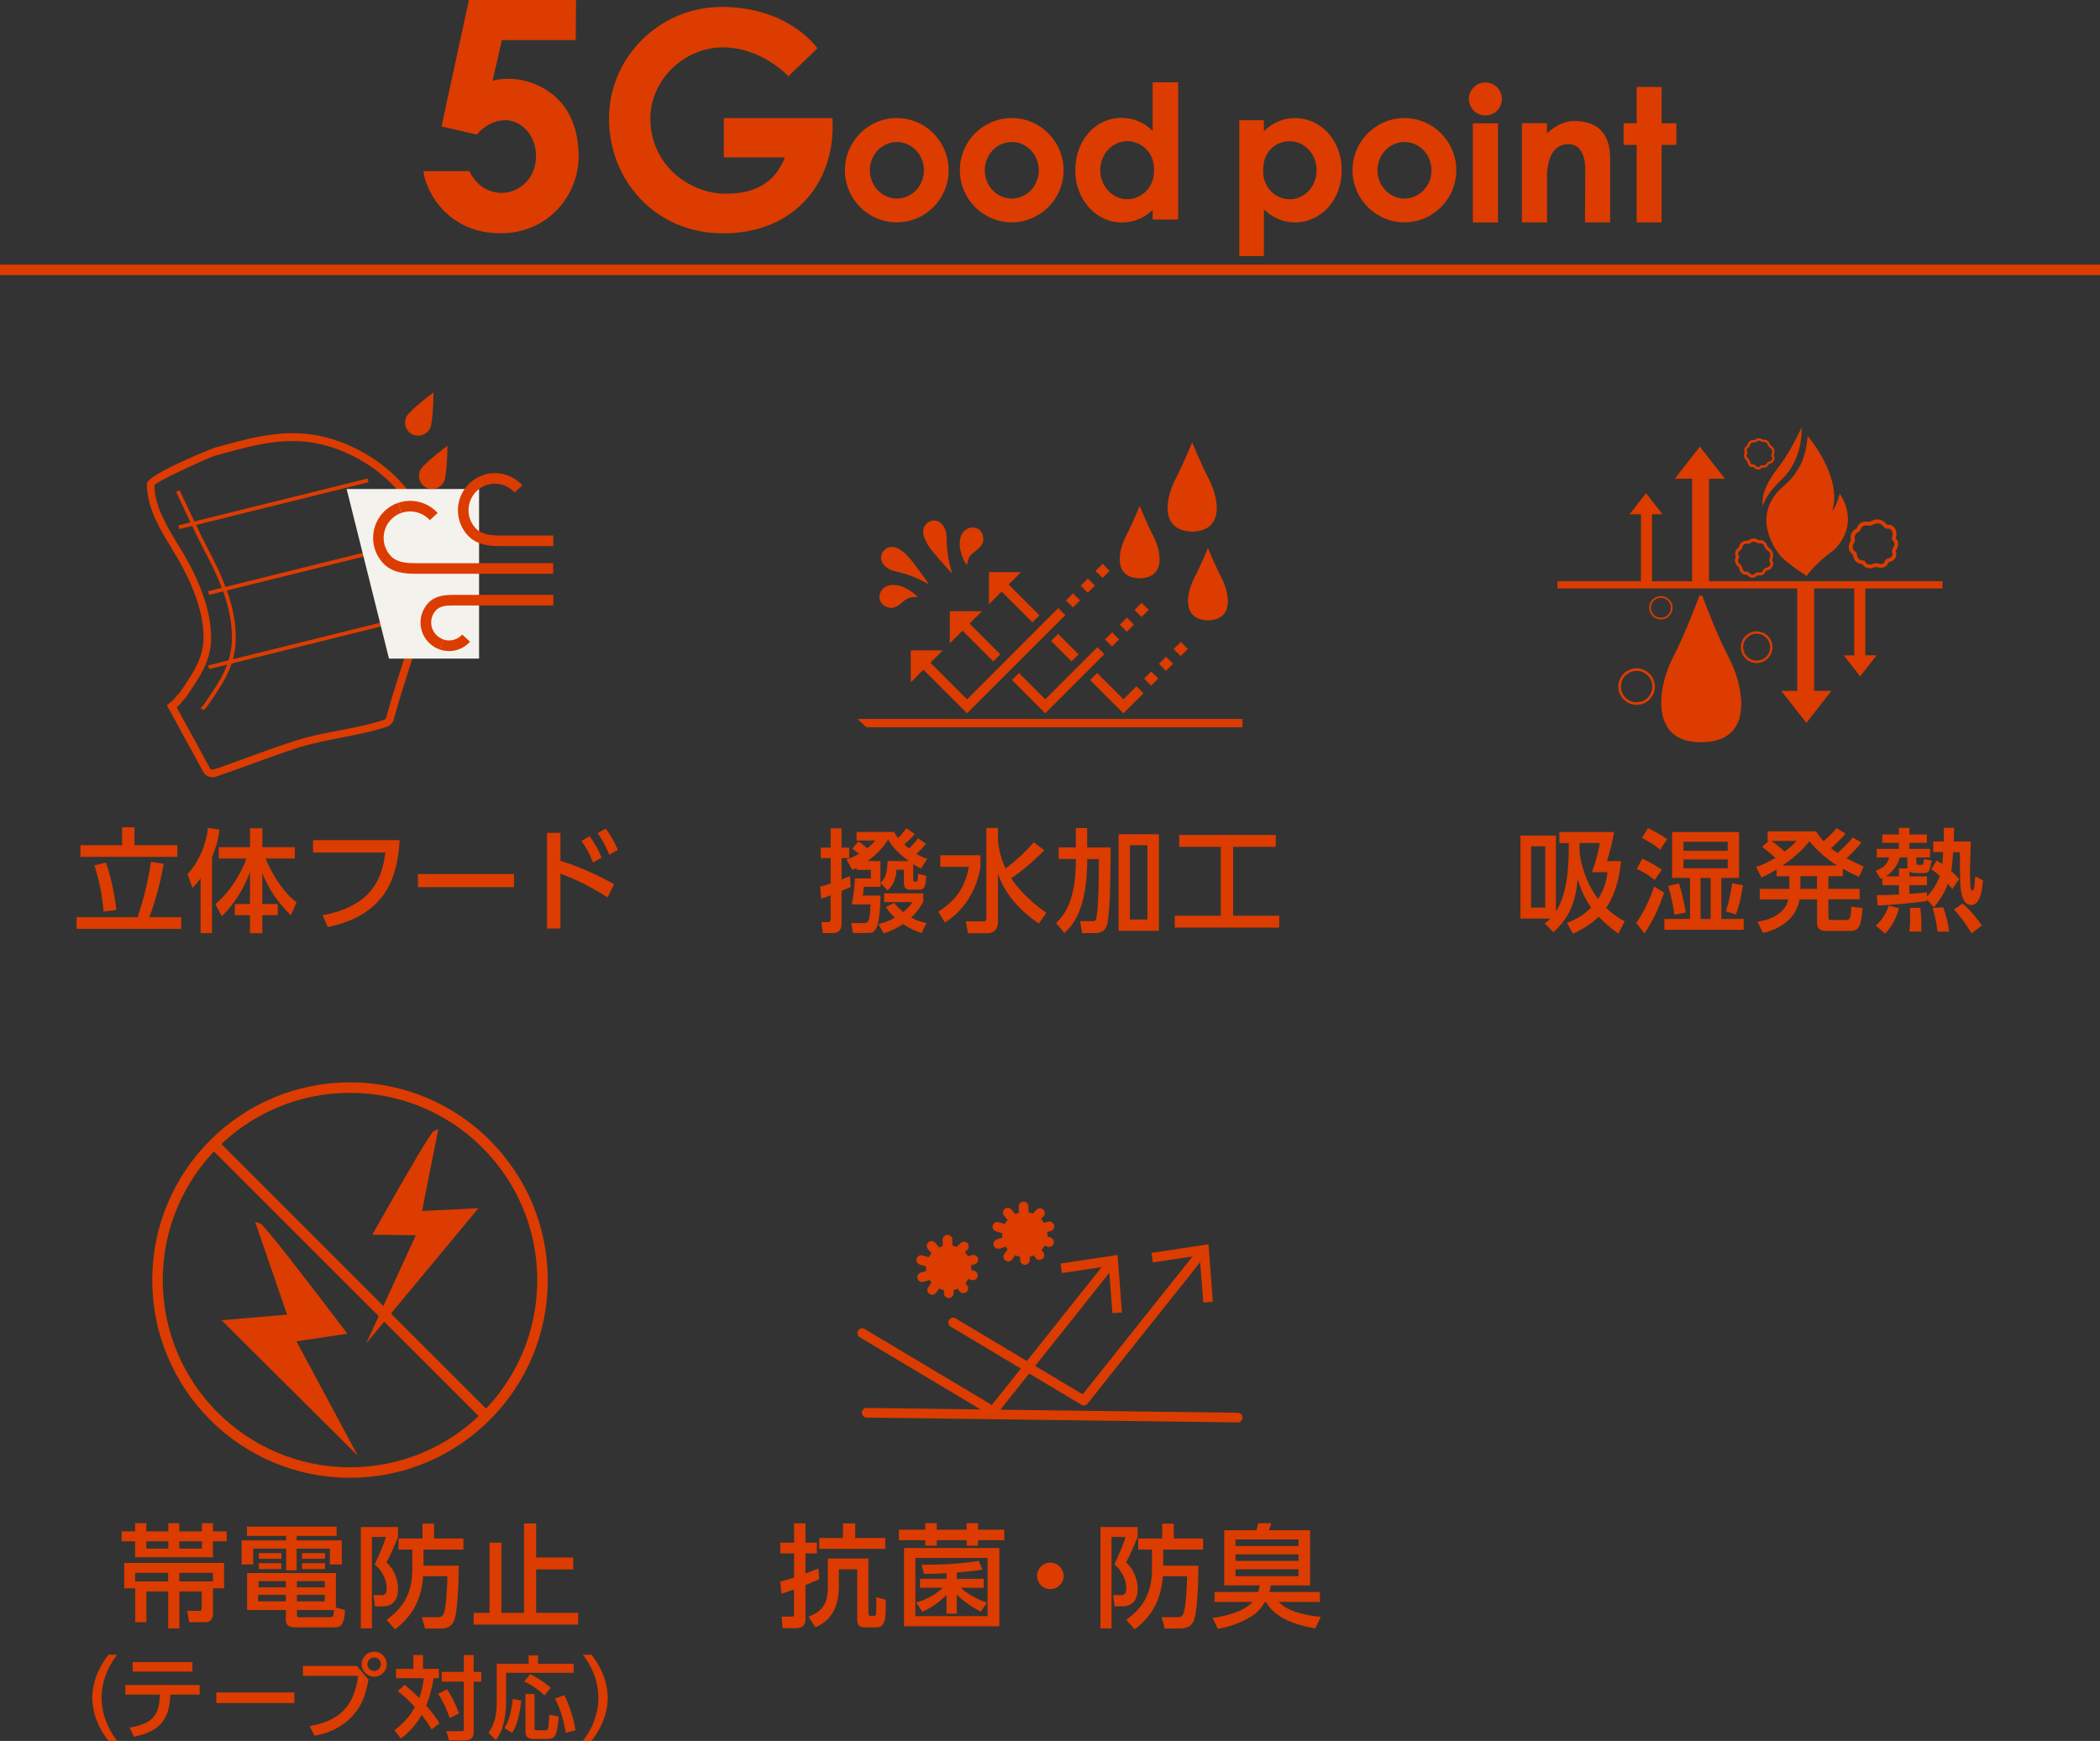 <?xml version="1.0" encoding="UTF-8"?><svg id="_レイヤー_2" xmlns="http://www.w3.org/2000/svg" viewBox="0 0 300 248.75"><rect x="0" y="0" width="300" height="248.75" fill="#333333" stroke="none"/><defs><style>.cls-1{fill:#dc3c00;}.cls-2,.cls-3{fill:none;}.cls-4{fill:#f3f2ec;}.cls-3{stroke:#dc3c00;stroke-miterlimit:10;stroke-width:1.5px;}</style></defs><g id="_デザイン"><rect class="cls-1" x="222.5" y="83.05" width="55" height="1.03"/><path class="cls-1" d="M254.4,69.8c-4.28,4.18-.66,8.87-.09,9.58.6.74,2.49,2.09,3.78,2.92,0,0,1.14-1.72,3.81-3.65,0,0,4-3.23.93-8.12,0,0-.57,2.06-1.07,2.44,1.47-4.87-3.51-10.65-3.51-10.65-.33,3.13-1.01,4.24-2.02,5.65-.55.77-1.82,1.83-1.82,1.83Z"/><path class="cls-1" d="M254.01,66.83c-2.3,2.92-2.31,4.75-2.19,5.47.43-1.72,2.73-3.8,2.83-3.9,2.66-2.67,2.76-6.23,2.72-7.33-1.73,3.78-3.32,5.7-3.37,5.76Z"/><path class="cls-1" d="M267.13,81.2c-.1,0-.19,0-.28-.03-.36-.07-.66-.28-.83-.57-.21-.03-.43-.08-.63-.18-.47-.23-.57-.66-.66-1.03l-.04-.16s-.06-.05-.06-.05c-.3-.2-.5-.57-.52-.97-.01-.33.09-.67.3-.99-.16-.68.13-1.36.69-1.65.06-.03.1-.05.11-.06l.08-.15c.16-.29.35-.65.81-.77.26-.1.48-.07.67-.05.12.01.22.02.34,0,.05-.01.25-.09.42-.17.56-.27,1.22-.17,1.69.24.06.05.11.11.17.17.07.08.13.14.21.2.02,0,.11.01.16.01.14,0,.34,0,.53.11.56.32.74,1.06.58,1.58-.03.1-.05.15-.05.18,0,.04.05.1.1.17.05.07.1.14.14.21.12.23.14.52.07.81-.04.16-.12.29-.19.42-.06.11-.12.22-.13.3,0,.01.02.06.03.09.01.04.03.08.04.12.08.29,0,.62-.21.88-.13.16-.35.3-.63.4-.09.03-.17.06-.24.08-.08.17-.21.38-.28.45-.46.46-1.05.35-1.51.21h-.09c-.28.13-.55.2-.81.2ZM266.54,75.08c-.08,0-.16.01-.25.05-.25.06-.34.23-.49.51l-.05.1c-.03.05-.07.12-.13.18-.07.07-.15.11-.22.14-.35.18-.53.6-.43.97.02.07.04.14.03.23-.01.12-.07.21-.11.27-.11.16-.23.4-.22.67,0,.22.11.42.27.53.08.05.15.1.21.18.05.07.06.14.08.19l.04.18c.08.35.14.55.36.66.18.09.4.12.61.15.1.01.18.08.22.18.07.19.26.33.49.38.28.05.55-.03.74-.12.07-.03.14-.06.22-.07.1-.01.2.01.26.03.5.15.77.13.97-.07.03-.03.16-.25.21-.39.03-.08.1-.15.19-.17.08-.02.2-.05.32-.1.24-.09.35-.18.4-.24.1-.12.14-.27.11-.38l-.03-.07c-.03-.09-.08-.21-.06-.35.02-.2.12-.37.2-.52.06-.1.11-.19.13-.28.04-.16.03-.31-.03-.43-.02-.04-.05-.08-.09-.12-.09-.11-.2-.27-.21-.48,0-.12.03-.22.06-.3.11-.36,0-.82-.31-1-.06-.04-.16-.04-.26-.04-.15,0-.32,0-.47-.11-.13-.09-.22-.19-.3-.27-.04-.04-.08-.09-.13-.13-.3-.27-.72-.33-1.09-.16-.12.06-.42.2-.57.22h0c-.19.03-.35.01-.49,0-.07,0-.13-.01-.2-.01Z"/><path class="cls-1" d="M251.16,67.09s-.09,0-.14-.01c-.13-.03-.27-.11-.41-.23-.04-.04-.08-.08-.11-.11-.12,0-.27,0-.33-.02-.38-.12-.5-.47-.55-.77l-.03-.05c-.21-.16-.35-.35-.41-.55-.06-.22-.04-.45.07-.62-.04-.13-.08-.26-.08-.4,0-.33.2-.5.38-.66l.08-.07s0-.04.01-.04c.02-.23.17-.44.38-.57.18-.1.39-.14.63-.12.33-.29.79-.32,1.11-.09.04.03.05.04.06.04h.11c.21,0,.46,0,.66.23.13.11.18.24.22.35.03.07.05.13.09.19.02.03.12.11.22.18.31.23.45.62.35,1-.01.05-.03.09-.04.14-.02.06-.04.11-.05.17,0,.02.02.06.04.09.04.08.1.19.09.32-.01.4-.37.71-.7.78-.07.01-.1.02-.11.02-.02.01-.04.06-.06.1-.02.05-.04.09-.07.14-.1.13-.24.23-.42.27-.1.02-.19.02-.28.02-.08,0-.16,0-.2.01,0,0-.03.03-.04.04-.02.02-.03.04-.05.06-.1.1-.25.15-.4.15ZM250.57,66.38s.09.02.13.06c.04.04.09.09.15.15.12.11.2.14.25.15.09.02.19,0,.24-.05.01-.01.02-.02.03-.04.04-.04.09-.1.17-.13.11-.05.24-.04.34-.04.07,0,.14,0,.19,0,.1-.03.18-.08.23-.14.02-.02.03-.05.04-.08.04-.08.09-.19.21-.26.07-.04.13-.05.18-.06.23-.05.45-.24.46-.46,0-.04-.03-.1-.05-.16-.04-.08-.09-.18-.07-.29.01-.09.04-.17.06-.24.01-.04.02-.07.03-.11.06-.25-.03-.49-.23-.64-.05-.04-.23-.17-.28-.25t0,0c-.07-.1-.11-.19-.14-.27-.04-.1-.06-.16-.15-.24-.11-.12-.22-.12-.42-.13h-.07s-.08,0-.14-.02c-.06-.02-.1-.05-.13-.07-.2-.15-.49-.12-.66.04-.03.02-.06.06-.11.08-.07.03-.14.02-.18.02-.12-.01-.29,0-.43.07-.12.07-.2.18-.21.3,0,.05,0,.11-.04.17-.02.04-.06.07-.08.09l-.09.08c-.17.15-.26.24-.26.39,0,.12.05.25.09.38.02.06,0,.13-.03.17-.08.09-.11.24-.07.38.05.17.18.29.28.37.03.03.07.05.1.1.04.06.05.12.06.16.06.31.15.45.32.5.03,0,.19.01.28,0,0,0,.01,0,.02,0Z"/><path class="cls-1" d="M250.37,82.56c-.06,0-.12,0-.18-.02-.16-.03-.33-.13-.51-.29-.05-.05-.1-.1-.14-.14-.15,0-.34,0-.41-.03-.54-.17-.65-.73-.69-.97l-.04-.06c-.26-.2-.43-.43-.51-.69-.08-.27-.05-.56.09-.78-.05-.15-.1-.32-.1-.5-.01-.41.26-.64.47-.83l.1-.08s.01-.06.01-.06c.03-.28.21-.56.48-.71.22-.13.5-.18.79-.15.4-.35,1-.4,1.39-.12.05.03.07.05.08.05h.13c.26,0,.58,0,.83.29.16.14.22.3.28.44.03.09.06.16.12.24.03.03.16.14.27.23.38.29.56.78.44,1.25-.01.06-.03.12-.05.18-.03.08-.05.14-.06.22,0,.02.03.08.05.12.05.1.12.24.11.4-.02.51-.46.89-.88.98-.09.02-.12.02-.14.03-.03.01-.05.07-.08.13-.03.06-.06.12-.09.17-.12.17-.31.29-.53.34-.12.03-.25.03-.36.02-.1,0-.2,0-.25.02-.01,0-.04.04-.05.05-.02.02-.04.05-.07.07-.13.12-.31.19-.5.19ZM249.63,81.67c.06,0,.12.02.16.07.05.05.11.12.18.19.15.13.25.18.31.19.12.03.24,0,.3-.06l.04-.04c.05-.05.11-.13.22-.17.14-.06.29-.05.43-.05.09,0,.17,0,.24,0,.13-.03.23-.09.29-.18.02-.03.04-.07.05-.1.05-.1.11-.24.26-.32.08-.04.16-.06.23-.07.29-.06.57-.3.58-.58,0-.06-.03-.12-.07-.2-.05-.1-.11-.22-.09-.37.02-.12.05-.22.08-.3.01-.04.03-.09.04-.14.08-.31-.03-.62-.28-.81-.07-.05-.29-.22-.36-.31h0c-.09-.12-.14-.24-.18-.34-.05-.12-.08-.21-.18-.29-.13-.15-.28-.16-.53-.16h-.09s-.11,0-.17-.02c-.07-.02-.13-.06-.17-.09-.26-.18-.62-.15-.83.05-.04.04-.08.08-.14.1-.09.04-.17.03-.23.02-.15-.02-.36-.01-.55.09-.15.08-.25.23-.27.38,0,.07-.01.14-.05.21-.03.06-.07.1-.11.13l-.1.09c-.21.18-.33.29-.33.49,0,.16.06.32.12.48.03.07,0,.16-.04.21-.1.12-.14.3-.08.48.06.21.23.37.35.46.04.03.09.07.13.12.05.08.07.15.08.21.07.39.19.57.4.64.03,0,.23.02.35,0,0,0,.02,0,.02,0Z"/><path class="cls-1" d="M242.97,85.1c-.22,0-.24.14-.25.16-.03.08-1.98,5.34-3.68,8.58-1.55,2.96-2.49,7.34-.9,9.96.9,1.49,2.52,2.25,4.81,2.25h.05c2.4,0,4.08-.76,4.98-2.25,1.54-2.54.57-6.84-1.07-9.97-1.7-3.24-3.65-8.5-3.67-8.55,0-.05-.05-.19-.27-.19Z"/><path class="cls-1" d="M238.49,101.93s-.09,2.66,2.43,3.08c-1.02-.43-1.88-1.32-2.43-3.08Z"/><polygon class="cls-1" points="243.66 68.4 246.42 68.4 242.84 63.82 239.26 68.4 242.09 68.4 243.66 68.4"/><rect class="cls-1" x="241.73" y="68.22" width="2.41" height="15.18"/><polygon class="cls-1" points="235.69 73.48 237.5 73.48 235.15 70.47 232.8 73.48 234.66 73.48 235.69 73.48"/><rect class="cls-1" x="234.42" y="73.36" width="1.58" height="9.97"/><polygon class="cls-1" points="257.24 98.71 254.47 98.72 258.06 103.29 261.63 98.71 258.8 98.71 257.24 98.71"/><rect class="cls-1" x="256.75" y="83.71" width="2.41" height="15.18"/><polygon class="cls-1" points="265.21 93.64 263.39 93.64 265.74 96.64 268.09 93.63 266.24 93.63 265.21 93.64"/><rect class="cls-1" x="264.89" y="83.78" width="1.58" height="9.97"/><path class="cls-1" d="M250.95,94.73c-1.24,0-2.26-1.01-2.26-2.26s1.01-2.26,2.26-2.26,2.26,1.01,2.26,2.26-1.01,2.26-2.26,2.26ZM250.95,90.54c-1.06,0-1.93.87-1.93,1.93s.87,1.93,1.93,1.93,1.93-.87,1.93-1.93-.87-1.93-1.93-1.93Z"/><path class="cls-1" d="M233.8,100.71c-1.44,0-2.61-1.17-2.61-2.61s1.17-2.61,2.61-2.61,2.61,1.17,2.61,2.61-1.17,2.61-2.61,2.61ZM233.8,95.86c-1.23,0-2.24,1-2.24,2.24s1,2.24,2.24,2.24,2.24-1,2.24-2.24-1-2.24-2.24-2.24Z"/><path class="cls-1" d="M237.27,88.51c-.92,0-1.67-.75-1.67-1.67s.75-1.67,1.67-1.67,1.67.75,1.67,1.67-.75,1.67-1.67,1.67ZM237.27,85.41c-.79,0-1.43.64-1.43,1.43s.64,1.43,1.43,1.43,1.43-.64,1.43-1.43-.64-1.43-1.43-1.43Z"/><rect class="cls-2" x="20" y="53.56" width="60" height="60"/><rect class="cls-2" x="120" y="53.56" width="60" height="60"/><rect class="cls-2" x="220" y="53.56" width="60" height="60"/><path class="cls-1" d="M120.22,127.32v4.67c0,.64-.22,1.33-1.22,1.33h-1.44l-.22-1.57h.88c.14,0,.45,0,.45-.45v-3.38c-.22.1-.5.21-1.34.48l-.18-1.7c.56-.16,1.01-.29,1.52-.46v-3.63h-1.42v-1.5h1.42v-2.75h1.55v2.75h1.09v1.5h-1.09v3.07c.3-.13.53-.21,1.2-.5l.11,1.54c-.32.14-.56.27-1.31.59ZM131.55,124.12c-.3-.18-.58-.3-1.09-.64v2.18c0,.18.06.32.21.32.29,0,.4,0,.43-.34.02-.22.05-.58.06-.79l1.17.29c-.1,1.2-.14,1.98-.96,1.98h-1.44c-.4,0-.8-.24-.8-.93v-1.92h-1.07c-.02.91-.32,2.13-1.25,2.96l-1.02-1.06v.54h-2.4c-.02.45-.05.74-.13,1.25h2.53c-.11,5.17-.85,5.35-1.87,5.35h-2.06l-.26-1.42h1.81c.4,0,.56-.1.72-.54.1-.3.21-1.02.22-2.13h-2.67c.26-1.23.38-2.27.46-3.71h2.27v-1.22h-2.05v-.26c-.22.11-.3.14-.59.27l-.85-1.49c.45-.16.94-.34,1.78-.8-.58-.48-.59-.5-.94-.75l.88-1.04c.34.24.75.53,1.26.98.66-.54.85-.77,1.14-1.1h-2.67v-1.23h5.38c.11.24.21.43.56.88.5-.53.82-.93,1.15-1.42l1.22.83c-.48.58-.83.91-1.49,1.5.32.3.48.43.66.58.54-.53.86-.88,1.3-1.47l1.14.8c-.56.64-.85.94-1.38,1.44.62.37.99.51,1.55.72l-.9,1.39ZM126.81,123.03h3.01c-1.34-1.01-2.34-1.97-2.95-3.09-.67,1.17-1.66,2.14-2.91,3.09h1.82v3.14c.86-.91.94-1.57,1.02-3.14ZM131.66,133.32c-.69-.24-1.67-.62-2.66-1.28-1.04.7-1.94,1.06-2.77,1.33l-.75-1.34c.59-.14,1.28-.32,2.37-.91-.66-.61-.99-1.07-1.3-1.52l1.17-.59c.3.35.67.78,1.31,1.31.74-.59,1.07-1.07,1.33-1.42h-4.05v-1.25h5.59v1.22c-.32.54-.78,1.34-1.73,2.22.88.51,1.66.69,2.18.8l-.69,1.44Z"/><path class="cls-1" d="M134.32,122.2h5.75v1.65c-.54,3.41-2.43,6.35-5.09,7.96l-.94-1.55c1.68-1.1,3.68-2.61,4.37-6.4h-4.08v-1.65ZM142.57,120.13c.1.75.26,2.29,1.09,3.97,1.84-1.42,2.9-2.48,4.03-3.75l1.5,1.15c-.82.82-2.56,2.51-4.74,4,.67,1.01,2.11,2.88,5.03,4.93l-1.07,1.54c-1.34-.93-4.55-3.28-5.84-7.12v6.63c0,.61,0,1.87-1.65,1.87h-2.62l-.35-1.7h2.5c.24,0,.46-.06.46-.45v-12.9h1.66v1.82Z"/><path class="cls-1" d="M153.68,118.32h1.63v2.77h3.35c0,2.27-.03,8.79-.45,10.82-.26,1.26-1.09,1.41-1.95,1.41h-1.68l-.27-1.7h1.74c.45,0,.54-.1.67-1.07.21-1.65.26-4.85.26-7.8h-1.66c0,7.01-1.97,9.38-3.25,10.56l-1.2-1.41c.99-1.02,2.82-2.88,2.82-8.9v-.26h-2.46v-1.66h2.46v-2.77ZM165.56,119.2v13.8h-5.76v-13.8h5.76ZM163.92,120.77h-2.51v10.61h2.51v-10.61Z"/><path class="cls-1" d="M168.46,119.3h13.8v1.7h-6.1v9.84h6.59v1.7h-14.93v-1.7h6.58v-9.84h-5.94v-1.7Z"/><path class="cls-1" d="M231.2,133.4c-1.23-.9-1.86-1.42-2.82-2.42-1.38,1.41-3.14,2.18-3.68,2.42l-.85-1.54c1.34-.5,2.34-1.06,3.46-2.19-.69-.96-1.34-2.18-1.92-4.02-.29,2.3-.62,4.99-3.47,7.55l-1.25-1.26c.29-.22.5-.37.8-.69h-4.26v-11.86h5.06v10.85c1.25-1.94,1.84-4.95,1.84-8.95v-.83h-1.34v-1.58h7.81c-.19,1.33-.56,2.67-1.02,4.16h2.02c-.32,3.19-1.14,5.23-2.13,6.69.72.67,1.44,1.25,2.64,1.9l-.88,1.76ZM220.75,120.92h-2.02v8.76h2.02v-8.76ZM225.66,121.12c0,.38,0,.8.06,1.18.38,2.21,1.22,4.34,2.56,6.15,1.12-1.7,1.28-3.18,1.36-3.83h-2.21c.5-1.36.86-2.71,1.12-4.16h-2.9v.66Z"/><path class="cls-1" d="M237.74,127.57c-.88,2.42-1.49,3.83-2.82,5.79l-1.18-1.5c1.38-1.87,2.29-4.37,2.58-5.19l1.42.9ZM234.59,122.69c.91.38,1.54.74,2.82,1.57l-1.02,1.47c-.38-.3-1.3-1.01-2.56-1.58l.77-1.46ZM235.44,118.32c.62.32,1.82.94,2.72,1.58l-.99,1.5c-.72-.58-1.76-1.26-2.61-1.67l.88-1.42ZM237.76,131.3h3.67v-5.86h-2.56v-6.55h9.57v6.55h-2.53v5.86h3.19v1.54h-11.33v-1.54ZM239.85,126.21c.46,1.5.67,2.4.98,4.18l-1.63.3c-.16-1.22-.48-2.79-.88-4.1l1.54-.38ZM240.5,120.28v1.28h6.32v-1.28h-6.32ZM240.5,122.8v1.26h6.32v-1.26h-6.32ZM242.94,125.45v5.86h1.44v-5.86h-1.44ZM248.98,126.5c-.05.43-.29,2.26-.99,4.16l-1.44-.45c.43-1.28.7-2.53.9-4.02l1.54.3Z"/><path class="cls-1" d="M265.93,120.37c-.32.4-.91,1.14-2.14,2.26.64.34,1.25.67,2.45,1.17l-.66,1.5c-.85-.4-1.36-.64-2.32-1.17v1.06h-2.06v1.81h4.47v1.5h-4.47v2.58c0,.34.14.38.43.38h2.06c.67,0,.7-.4.78-1.92l1.62.21c-.24,2.26-.34,3.27-1.74,3.27h-3.35c-.72,0-1.42-.14-1.42-1.09v-3.42h-2.5c-.54,2.96-2.96,4.26-5.22,4.8l-.8-1.62c2.48-.29,4.16-1.66,4.4-3.18h-4.07v-1.5h4.23v-1.81h-1.82v-.96c-.8.48-1.3.74-2.15,1.14l-.78-1.5c.88-.3,1.54-.59,2.77-1.3-.27-.26-1.06-.94-1.89-1.58l.91-.83h-.14v-1.38h6.93c.4.64.64.94,1.06,1.41.78-.7,1.38-1.28,1.86-1.86l1.28.77c-.62.74-1.34,1.42-2.06,2.1.32.26.5.38.93.67.88-.8,1.57-1.49,2.16-2.22l1.26.74ZM253.06,120.15c.86.59,1.79,1.42,1.9,1.52.77-.58,1.14-.93,1.71-1.52h-3.62ZM262.44,123.67c-1.9-1.15-3.35-2.75-3.95-3.46-.56.69-1.54,1.89-3.84,3.46h7.79ZM259.57,125.19h-2.37v1.81h2.37v-1.81Z"/><path class="cls-1" d="M275.28,128.55v.19c-1.5.22-4.93.58-7.04.64l-.13-1.47c.75,0,2.35-.06,3.17-.1v-1.33h-2.37v-1.02c-.06.03-.18.08-.26.11l-.69-1.14c1.31-.53,1.71-1.1,1.92-1.92h-1.78v-1.22h3.17v-.86h-2.37v-1.2h2.37v-.94h1.5v.94h2.5v1.2h-2.5v.86h2.95v1.22h-1.95v.71c0,.22.05.34.27.34h.5c.19,0,.21-.08.35-.82l1.07.22c-.32,1.58-.43,1.78-1.07,1.78h-1.39c-.35,0-.62-.14-.72-.22v.7h2.5v1.26h-2.5v1.23c1.12-.06,1.87-.14,2.5-.21v.59c.19-.19,1.28-1.31,1.84-2.95-.5-.43-.83-.66-1.22-.93l.77-1.25c.37.22.56.34.8.5.03-.35.1-.86.13-1.71h-1.42v-1.52h1.49c0-.69.02-1.23.02-1.95h1.47c-.02.46-.05,1.57-.06,1.95h2.45c-.02.62-.13,3.71-.13,4.42s.03,2.1.14,2.37c.03.08.1.21.21.21.18,0,.22-.29.26-.48.03-.16.13-1.3.14-1.54l1.12.58c-.18,1.97-.56,3.52-1.71,3.52-1.36,0-1.49-2.26-1.54-3.12-.05-.62-.05-3.73-.06-4.43h-.96c-.05.58-.13,1.83-.27,2.71.62.53.86.83,1.12,1.14l-.96,1.42c-.26-.32-.42-.51-.64-.75-.62,1.65-1.38,2.58-2,3.36l-.98-1.09ZM271.28,129.78c-.3,1.15-.9,2.48-1.97,3.62l-1.33-1.14c.88-.86,1.41-1.62,1.86-2.87l1.44.38ZM271.28,125.22v-1.14h1.23c-.03-.08-.03-.16-.03-.26v-1.31h-1.07c-.32,1.12-1.02,2.1-2.02,2.71h1.89ZM272.78,133.11c.11-1.39.11-1.5.08-3.39h1.47c.11.83.19,2.07.14,3.39h-1.7ZM276.8,133.11c-.14-1.15-.37-2.19-.7-3.39l1.5-.08c.34.9.7,2.29.86,3.47h-1.67ZM281.65,133.34c-.96-1.57-1.62-2.42-2.51-3.39l1.22-.86c1.14.96,2.03,2.11,2.77,3.14l-1.47,1.12Z"/><path class="cls-1" d="M19.66,131.05c1.1-3.27,1.62-6.03,1.92-7.91l1.82.29c-.32,1.63-.86,4.39-2.06,7.62h4.55v1.67h-14.95v-1.67h8.72ZM19.21,118.21v2.56h6.13v1.66h-13.85v-1.66h5.95v-2.56h1.76ZM14.8,130.28c-.19-2.53-.7-4.74-1.31-6.63l1.65-.4c.99,2.87,1.33,5.57,1.49,6.75l-1.82.27Z"/><path class="cls-1" d="M28.66,125.49c-.51.72-.85,1.06-1.17,1.38l-.7-1.97c1.66-1.78,2.71-4.38,2.91-6.61l1.65.24c-.06.66-.22,1.91-1.06,3.95v10.85h-1.63v-7.84ZM30.77,129.17c2.03-1.63,3.62-4.3,4.45-6.5h-3.97v-1.62h4.47v-2.71h1.76v2.71h4.64v1.62h-4.18c.91,2.22,2.5,4.82,4.43,6.26l-.83,1.86c-1.92-1.95-3.11-3.67-4.07-6.02v4.4h2.21v1.59h-2.21v2.58h-1.76v-2.58h-2.16v-1.59h2.16v-4.56c-.9,2.37-2.21,4.56-4.03,6.31l-.91-1.75Z"/><path class="cls-1" d="M57.09,120.04c-.3,4.88-1.62,10.63-10.26,12.42l-.75-1.68c7.19-1.36,8.52-5.38,8.96-8.96h-10.32v-1.78h12.37Z"/><path class="cls-1" d="M73.43,124.89v1.87h-13.73v-1.87h13.73Z"/><path class="cls-1" d="M86.8,128.22c-2.59-1.62-4.23-2.45-6.74-3.38v7.83h-1.92v-13.67h1.92v3.99c3.75,1.18,6.63,2.77,7.68,3.36l-.94,1.87ZM84.22,119.49c.74.95,1.22,1.89,1.73,3.04l-1.23.71c-.48-1.25-.9-2-1.65-3.09l1.15-.66ZM86.53,118.4c.67.85,1.12,1.68,1.74,3.03l-1.23.7c-.56-1.34-.86-1.92-1.66-3.09l1.15-.64Z"/><path class="cls-1" d="M30.37,111.06c-.59,0-1.15-.34-1.41-.91l-5.12-9.38.35-.29c.36-.31.58-.48.7-.59.1-.22.36-.47.78-.9l.47-.71c1.47-2.18,2.87-4.23,2.93-6.95.07-3.27-1.14-7.09-3.58-11.35-.33-.57-.67-1.14-1.02-1.72-1.72-2.83-3.49-5.75-3.49-9.16,0-1.28,9.39-5.04,9.49-5.07l.9-.25c5.03-1.38,9.78-2.68,15.23-1.28,8.27,2.14,16.41,9.76,15.2,19.66-.58,4.75-2.05,9.35-3.48,13.79-.71,2.23-1.45,4.54-2.06,6.83-.13.5-.51.9-1,1.06h0c-2.13.71-4.36,1.14-6.52,1.56-1.95.38-3.97.77-5.9,1.36-2.27.71-4.58,1.55-6.81,2.37-1.73.63-3.45,1.26-5.15,1.83-.16.05-.33.08-.49.08ZM25.23,101.04l4.71,8.63c.11.25.35.35.57.28,1.69-.56,3.4-1.19,5.12-1.82,2.24-.82,4.56-1.67,6.86-2.38,1.98-.62,4.03-1.01,6.01-1.39,2.12-.41,4.31-.83,6.38-1.52.14-.05.25-.16.29-.31.62-2.31,1.36-4.63,2.08-6.88,1.41-4.4,2.86-8.95,3.43-13.59,1.14-9.28-6.57-16.44-14.39-18.47-5.16-1.34-9.78-.07-14.66,1.28l-.9.25c-.86.23-7.74,3.36-8.68,4.18.06,3.04,1.72,5.78,3.33,8.43.35.58.71,1.16,1.04,1.74,2.55,4.44,3.8,8.45,3.73,11.92-.07,3.04-1.55,5.22-3.12,7.54l-.53.79c-.26.27-.42.44-.52.54-.02.16-.21.34-.76.8Z"/><path class="cls-1" d="M29.1,101.47l-.29-.19-.14-.14.42-.43.67-.98c1.62-2.38,3.29-4.85,3.37-8.31.11-4.78-2.06-9.26-4.29-13.44-.27-.5-3.44-7.11-3.68-7.71l.51-.21c.2.49,3.31,7,3.66,7.65,2.26,4.25,4.46,8.8,4.35,13.71-.08,3.63-1.8,6.16-3.46,8.61l-.7,1.02-.41.42Z"/><polygon class="cls-1" points="25.63 75.6 25.5 75.07 52.51 68.37 52.64 68.9 25.63 75.6"/><polygon class="cls-1" points="29.87 85 29.74 84.47 56.75 77.77 56.89 78.3 29.87 85"/><polygon class="cls-1" points="29.87 95.6 29.74 95.07 56.75 88.37 56.89 88.9 29.87 95.6"/><polygon class="cls-4" points="49.52 69.87 68.44 69.87 68.44 94.1 55.57 94.1 49.52 69.87"/><path class="cls-1" d="M79.04,78.03h-7.57c-1.69,0-3.43-.19-4.68-1.57-1.96-2.16-1.8-5.52.37-7.48.54-.49,1.16-.86,1.84-1.09l.49,1.43c-.49.17-.93.43-1.32.78-1.54,1.4-1.66,3.8-.26,5.34.81.89,2.01,1.07,3.56,1.07h7.57v1.51Z"/><path class="cls-1" d="M73.51,70.36c-1.02-1.12-2.6-1.53-4.03-1.04l-.49-1.43c2-.69,4.22-.11,5.64,1.46l-1.12,1.02Z"/><path class="cls-1" d="M79.04,81.98h-19.68c-1.69,0-3.43-.19-4.68-1.56-.95-1.05-1.44-2.4-1.37-3.82.07-1.41.68-2.72,1.73-3.67.54-.49,1.16-.86,1.84-1.09l.49,1.43c-.49.17-.93.43-1.32.78-.75.68-1.19,1.61-1.24,2.62-.05,1.01.3,1.98.98,2.73.8.89,2.01,1.07,3.56,1.07h19.68v1.51Z"/><path class="cls-1" d="M61.4,74.32c-1.02-1.12-2.6-1.53-4.03-1.04l-.49-1.43c2-.69,4.22-.11,5.64,1.45l-1.12,1.02Z"/><path class="cls-1" d="M62.82,92.8c-.52-.18-1-.46-1.41-.84-1.66-1.5-1.79-4.08-.28-5.75.96-1.06,2.28-1.21,3.57-1.21h14.35v1.51h-14.35c-1.11,0-1.91.12-2.44.71-.95,1.04-.87,2.66.18,3.61.26.24.56.41.89.53l-.5,1.43Z"/><path class="cls-1" d="M64.14,93.02c-.44,0-.88-.07-1.32-.22l.49-1.43c.97.33,2.03.06,2.72-.7l1.12,1.02c-.79.87-1.89,1.34-3.02,1.34Z"/><path class="cls-1" d="M61.43,61.22c.47-.93.5-5.15.5-5.15,0,0-3.39,2.52-3.86,3.45s-.1,2.06.82,2.53,2.06.1,2.53-.83Z"/><path class="cls-1" d="M63.42,68.84c.47-.93.5-5.15.5-5.15,0,0-3.39,2.52-3.86,3.45s-.1,2.06.82,2.53c.93.47,2.06.1,2.53-.83Z"/><path class="cls-1" d="M131,85.31c.37,0-1.47-1.42-2.56-1.63-1.19-.23-1.95-.09-2.52.71-.51.72-.42,2.11,1.09,2.43,0,0,.56.25,1.46-.41.9-.66,1-1.13,2.53-1.1Z"/><path class="cls-1" d="M126.17,85.24s-.17-.55.31-.89c.36-.26.63-.19.97-.1,0,0-1.23.15-1.28.99Z"/><path class="cls-1" d="M132.66,83.42c-.07-.12-2.45-3.55-3.29-4.28-.77-.66-1.52-1.22-2.45-.91-.84.28-1.59,1.46-.55,2.6,0,0,.48.56,1.57.81,2.71.61,4.06,1.52,4.66,1.79.11.05.08-.02.08-.02Z"/><path class="cls-1" d="M126.54,78.97s.17-.47.92-.48c.45,0,.71.22.92.56,0,0-1.15-.71-1.84-.07Z"/><path class="cls-1" d="M128.38,79.12s-.03,0-.04-.01c-.01,0-1.11-.67-1.75-.08-.03.02-.06.03-.09,0-.03-.02-.04-.06-.03-.09,0-.02.2-.52.99-.53h.03c.42,0,.71.18.95.6.02.03.01.07-.01.09-.01.01-.03.02-.05.02ZM127.27,78.63c.33,0,.65.11.87.21-.18-.19-.38-.28-.65-.28,0,0-.02,0-.02,0-.21,0-.37.04-.5.1.1-.02.2-.03.3-.03Z"/><polygon class="cls-1" points="123.77 103.91 177.5 103.91 177.5 102.73 122.5 102.73 123.77 103.91"/><polygon class="cls-1" points="144.09 83.52 145.86 81.75 141.28 81.75 141.28 86.34 143.09 84.52 147.49 88.92 148.49 87.92 144.09 83.52"/><polygon class="cls-1" points="138.51 89.1 140.28 87.34 135.69 87.34 135.69 91.92 137.5 90.11 141.9 94.51 142.91 93.5 138.51 89.1"/><rect class="cls-1" x="151.4" y="90.48" width="1.42" height="4.13" transform="translate(-20.88 134.66) rotate(-45)"/><polygon class="cls-1" points="163.36 99.06 162.35 98.05 160.49 99.92 156.74 96.16 155.73 97.17 160.49 101.92 163.36 99.06"/><polygon class="cls-1" points="156.77 92.47 149.32 99.92 145.57 96.16 144.56 97.17 149.32 101.92 157.77 93.47 156.77 92.47"/><polygon class="cls-1" points="151.18 86.88 138.15 99.92 132.92 94.69 134.69 92.92 130.11 92.92 130.11 97.51 131.92 95.69 138.15 101.92 152.19 87.89 151.18 86.88"/><rect class="cls-1" x="152.58" y="85.06" width="1.42" height="1.44" transform="translate(105.55 -83.26) rotate(45)"/><rect class="cls-1" x="154.69" y="82.95" width="1.42" height="1.44" transform="translate(104.68 -85.37) rotate(45)"/><rect class="cls-1" x="156.8" y="80.84" width="1.42" height="1.44" transform="translate(103.81 -87.48) rotate(45)"/><rect class="cls-1" x="158.16" y="90.65" width="1.42" height="1.44" transform="translate(111.14 -85.58) rotate(45)"/><rect class="cls-1" x="160.27" y="88.54" width="1.42" height="1.44" transform="translate(110.27 -87.69) rotate(45)"/><rect class="cls-1" x="162.38" y="86.43" width="1.42" height="1.44" transform="translate(109.39 -89.8) rotate(45)"/><rect class="cls-1" x="163.75" y="96.23" width="1.42" height="1.44" transform="translate(116.72 -87.89) rotate(45)"/><rect class="cls-1" x="165.86" y="94.12" width="1.42" height="1.44" transform="translate(115.85 -90) rotate(45)"/><rect class="cls-1" x="167.96" y="92.01" width="1.42" height="1.44" transform="translate(114.98 -92.11) rotate(45)"/><path class="cls-1" d="M138.14,80.65c-.07.37-1.07-1.74-1.04-2.85.03-1.21.33-1.92,1.23-2.31.82-.35,2.16.04,2.14,1.58,0,0,.12.6-.71,1.34-.84.74-1.32.73-1.62,2.23Z"/><path class="cls-1" d="M139.11,75.92s-.5-.28-.93.11c-.33.29-.32.57-.31.93,0,0,.41-1.17,1.24-1.03Z"/><path class="cls-1" d="M135.94,81.86c-.1-.1-2.94-3.15-3.47-4.14-.48-.89-.87-1.75-.36-2.59.46-.76,1.77-1.24,2.66.02,0,0,.45.59.46,1.7.01,2.78.61,4.29.75,4.93.02.12-.03.07-.04.07Z"/><path class="cls-1" d="M132.91,74.94s-.5.07-.67.8c-.11.44.06.74.35,1.02,0,0-.45-1.27.32-1.81Z"/><path class="cls-1" d="M163,82.64c-4.1,0-3.22-3.99-2.11-6.12.85-1.62,1.92-4.22,1.92-4.22h0s1.07,2.6,1.92,4.22c1.11,2.13,2,6.12-2.11,6.12"/><path class="cls-1" d="M164.91,80.41s.05,1.32-1.2,1.52c.51-.21.93-.65,1.2-1.52Z"/><path class="cls-1" d="M170.54,75.97c-5.06,0-3.97-4.93-2.6-7.55,1.04-1.99,2.37-5.21,2.37-5.21h0s1.32,3.21,2.37,5.21c1.37,2.62,2.46,7.55-2.6,7.55"/><path class="cls-1" d="M172.9,73.22s.06,1.62-1.48,1.88c.63-.26,1.15-.81,1.48-1.88Z"/><path class="cls-1" d="M172.75,88.64c-4.1,0-3.22-3.99-2.11-6.12.85-1.62,1.92-4.22,1.92-4.22h0s1.07,2.6,1.92,4.22c1.11,2.13,2,6.12-2.11,6.12"/><path class="cls-1" d="M174.67,86.41s.05,1.32-1.2,1.52c.51-.21.93-.65,1.2-1.52Z"/><path class="cls-1" d="M51.14,208.03l-19.49-19.39,9.36-.8-4.56-13.26.74.25c.56.19,6.86,8.38,12.05,15.22l.39.52-7.28,1.08,8.79,16.39Z"/><path class="cls-1" d="M52.32,191.94l7.08-15.44-6.22-.08.32-.56c5.22-9.24,8.05-14.02,8.42-14.2l.7-.34-2.33,11.71,8.06-.4-16.03,19.31Z"/><circle class="cls-1" cx="135.52" cy="181.18" r="2.54"/><path class="cls-1" d="M135.52,184.4c-1.78,0-3.23-1.45-3.23-3.23s1.45-3.23,3.23-3.23,3.23,1.45,3.23,3.23-1.45,3.23-3.23,3.23ZM135.52,179.32c-1.02,0-1.86.83-1.86,1.86s.83,1.86,1.86,1.86,1.86-.83,1.86-1.86-.83-1.86-1.86-1.86Z"/><path class="cls-1" d="M138.67,180.77c-.3,0-.58-.2-.66-.51-.1-.37.12-.74.49-.84l.37-.1c.36-.1.74.12.84.49.1.37-.12.74-.49.84l-.37.1c-.06.02-.12.02-.17.02Z"/><path class="cls-1" d="M138.99,182.93c-.07,0-.15-.01-.22-.04l-.39-.13c-.36-.12-.55-.51-.43-.87s.51-.55.87-.43l.39.13c.36.12.55.51.43.87-.1.29-.36.47-.65.47Z"/><path class="cls-1" d="M137.63,184.78c-.21,0-.41-.09-.54-.27l-.24-.31c-.23-.3-.18-.73.12-.96s.73-.18.96.12l.24.31c.23.3.18.73-.12.96-.12.1-.27.14-.42.14Z"/><path class="cls-1" d="M135.54,185.47c-.38,0-.69-.31-.69-.69v-.47c0-.38.31-.69.69-.69s.69.31.69.69v.47c0,.38-.31.69-.69.69Z"/><path class="cls-1" d="M133.16,185c-.14,0-.28-.04-.4-.13-.31-.22-.38-.65-.15-.96l.46-.64c.22-.31.65-.38.96-.15.31.22.38.65.15.96l-.46.64c-.13.19-.34.28-.56.28Z"/><path class="cls-1" d="M154.84,200.82c-.12,0-.24-.03-.35-.1l-18.68-11.17c-.33-.19-.43-.62-.24-.94.19-.33.62-.43.94-.24l18.16,10.86,16.49-20.71c.24-.3.67-.34.96-.11.3.24.35.67.11.96l-16.86,21.18c-.13.17-.33.26-.54.26Z"/><polygon class="cls-1" points="173.27 186.01 171.9 186.11 171.38 179.37 164.69 180.38 164.49 179.02 172.64 177.79 173.27 186.01"/><path class="cls-1" d="M176.81,203.24h0l-53.01-.69c-.38,0-.68-.32-.68-.7,0-.38.31-.68.69-.68h0l53.01.69c.38,0,.68.32.68.7,0,.38-.31.68-.69.68Z"/><path class="cls-1" d="M131.73,183.18c-.29,0-.57-.19-.66-.49-.11-.36.09-.75.46-.86l.67-.2c.36-.11.75.09.86.46.11.36-.09.75-.46.86l-.67.2c-.07.02-.13.03-.2.03Z"/><path class="cls-1" d="M132.39,180.95c-.07,0-.13,0-.2-.03l-.78-.23c-.36-.11-.57-.49-.46-.85.11-.36.48-.57.85-.46l.78.23c.36.11.57.49.46.85-.09.3-.36.49-.66.49Z"/><path class="cls-1" d="M133.53,179.23c-.2,0-.39-.08-.53-.24l-.45-.53c-.24-.29-.21-.72.08-.97.29-.24.72-.21.97.08l.45.53c.24.29.21.72-.08.97-.13.11-.29.16-.44.16Z"/><path class="cls-1" d="M135.36,178.62c-.38,0-.69-.31-.69-.69v-.8c0-.38.31-.69.69-.69s.69.31.69.69v.8c0,.38-.31.69-.69.69Z"/><path class="cls-1" d="M137.3,179.19c-.18,0-.35-.07-.49-.2-.27-.27-.27-.7,0-.97l.41-.41c.27-.27.7-.27.97,0,.27.27.27.7,0,.97l-.41.41c-.13.13-.31.2-.49.2Z"/><path class="cls-1" d="M141.86,202.34c-.12,0-.24-.03-.35-.1l-18.68-11.17c-.33-.19-.43-.62-.24-.94.19-.33.61-.43.94-.24l18.16,10.86,16.49-20.71c.24-.3.67-.34.96-.11.3.24.35.67.11.96l-16.86,21.18c-.13.17-.33.26-.54.26Z"/><polygon class="cls-1" points="160.28 187.53 158.92 187.63 158.4 180.89 151.71 181.9 151.5 180.54 159.65 179.31 160.28 187.53"/><circle class="cls-1" cx="146.4" cy="176.42" r="2.54"/><path class="cls-1" d="M146.4,179.65c-1.78,0-3.23-1.45-3.23-3.23s1.45-3.23,3.23-3.23,3.23,1.45,3.23,3.23-1.45,3.23-3.23,3.23ZM146.4,174.57c-1.02,0-1.86.83-1.86,1.86s.83,1.86,1.86,1.86,1.86-.83,1.86-1.86-.83-1.86-1.86-1.86Z"/><path class="cls-1" d="M149.54,176.01c-.3,0-.58-.2-.66-.51-.1-.37.12-.74.49-.84l.37-.1c.36-.1.74.12.84.49s-.12.74-.49.84l-.37.1c-.06.02-.12.02-.17.02Z"/><path class="cls-1" d="M149.87,178.17c-.07,0-.15-.01-.22-.04l-.39-.13c-.36-.12-.55-.51-.43-.87.12-.36.51-.55.87-.43l.39.13c.36.12.55.51.43.87-.1.28-.36.46-.65.46Z"/><path class="cls-1" d="M148.5,180.02c-.21,0-.41-.09-.54-.27l-.24-.31c-.23-.3-.18-.73.12-.96.3-.23.73-.18.96.12l.24.31c.23.3.18.73-.12.96-.12.1-.27.14-.42.14Z"/><path class="cls-1" d="M146.42,180.72c-.38,0-.69-.31-.69-.69v-.47c0-.38.31-.69.69-.69s.69.31.69.69v.47c0,.38-.31.69-.69.69Z"/><path class="cls-1" d="M144.03,180.24c-.14,0-.28-.04-.4-.13-.31-.22-.38-.65-.15-.96l.46-.64c.22-.31.65-.38.96-.15.31.22.38.65.15.96l-.46.64c-.13.19-.34.28-.56.28Z"/><path class="cls-1" d="M142.61,178.43c-.29,0-.57-.19-.66-.48-.11-.36.09-.75.45-.86l.67-.21c.36-.11.75.09.86.45.11.36-.09.75-.45.86l-.67.21c-.07.02-.14.03-.2.03Z"/><path class="cls-1" d="M143.26,176.2c-.06,0-.13,0-.2-.03l-.78-.23c-.36-.11-.57-.49-.46-.85.11-.36.48-.57.85-.46l.78.23c.36.11.57.49.46.85-.09.3-.36.49-.66.49Z"/><path class="cls-1" d="M144.41,174.48c-.2,0-.39-.08-.52-.24l-.45-.53c-.24-.29-.21-.72.08-.97.29-.25.72-.21.97.08l.45.53c.24.29.21.72-.08.97-.13.11-.29.16-.44.16Z"/><path class="cls-1" d="M146.23,173.87c-.38,0-.69-.31-.69-.69v-.8c0-.38.31-.69.69-.69s.69.31.69.69v.8c0,.38-.31.69-.69.69Z"/><path class="cls-1" d="M148.17,174.43c-.18,0-.35-.07-.49-.2-.27-.27-.27-.7,0-.97l.41-.41c.27-.27.7-.27.97,0,.27.27.27.7,0,.97l-.41.41c-.13.13-.31.2-.49.2Z"/><rect class="cls-2" x="20" y="152.9" width="60" height="60"/><rect class="cls-2" x="120" y="152.9" width="60" height="60"/><path class="cls-1" d="M19.3,217.64h1.6v1.17h3.15v-1.17h1.57v1.17h3.22v-1.17h1.58v1.17h1.97v1.41h-1.97v2.29h-11.12v-2.29h-1.92v-1.41h1.92v-1.17ZM19.3,226.94h-1.55v-3.62h14.26v3.62h-1.58v3.58c0,.45-.11,1.26-1.1,1.26h-2.3l-.29-1.62h1.78c.3,0,.3-.21.3-.46v-2.31h-3.19v5.28h-1.6v-5.28h-3.12v4.39h-1.6v-4.85ZM24.02,225.96v-1.22h-4.71v1.22h4.71ZM20.9,220.22v1.04h3.15v-1.04h-3.15ZM25.62,220.22v1.04h3.22v-1.04h-3.22ZM30.42,225.96v-1.22h-4.8v1.22h4.8Z"/><path class="cls-1" d="M48.09,219.46h-5.71v.64h6.45v3.44h-1.7v-2.27h-4.75v3.11h-1.5v-3.11h-4.71v2.27h-1.65v-3.44h6.35v-.64h-5.59v-1.33h12.81v1.33ZM49.29,230.06c-.1,1.23-.19,2.46-1.39,2.46h-5.52c-.78,0-1.54-.05-1.54-1.09v-1.39h-5.54v-5.28h12.69v4.93l1.3.37ZM40.84,227.87h-3.97v.94h3.97v-.94ZM40.84,225.91h-3.91v.91h3.91v-.91ZM40.2,221.91v.82h-3.23v-.82h3.23ZM40.2,223.34v.85h-3.23v-.85h3.23ZM46.39,225.91h-3.97v.91h3.97v-.91ZM46.39,227.87h-3.97v.94h3.97v-.94ZM47.1,231.07c.46,0,.56-.06.62-1.02h-5.3v.58c0,.37.02.45.38.45h4.29ZM46.43,221.91v.82h-3.28v-.82h3.28ZM46.43,223.34v.85h-3.28v-.85h3.28Z"/><path class="cls-1" d="M51.56,218.18h5.3v1.44c-.22.54-.91,2.26-1.65,3.63,1.55,1.38,1.66,3.34,1.66,3.76,0,1.47-.69,2.51-2.16,2.51h-1.14l-.21-1.6h1.18c.69,0,.7-.74.7-1.01,0-1.22-.69-2.54-1.71-3.39.56-1.14,1.25-2.79,1.62-3.91h-2.02v13.06h-1.58v-14.5ZM60.5,223.71h5.04c-.03,3.17-.21,6.42-.59,7.64-.42,1.33-1.49,1.34-2.26,1.34h-1.97l-.45-1.62h2.26c.22,0,.59,0,.82-.42.42-.77.56-4.39.56-5.44h-3.46c-.21,2.61-.99,5.3-4.02,7.6l-1.2-1.36c2.29-1.68,3.67-3.68,3.67-7.25v-2.79h-1.97v-1.58h3.43v-2.13h1.65v2.13h4.19v1.58h-5.7v2.29Z"/><path class="cls-1" d="M76.59,217.67v4.87h5.3v1.7h-5.3v6.21h6v1.68h-14.93v-1.68h2.27v-10.04h1.7v10.04h3.23v-12.77h1.73Z"/><path class="cls-1" d="M15.51,248.75c-2.2-2.76-2.33-5.34-2.33-6.16s.13-3.41,2.33-6.16h1.23c-1.39,1.77-2.22,3.91-2.22,6.16s.84,4.39,2.22,6.16h-1.23Z"/><path class="cls-1" d="M18.52,246.84c3.32-.56,4.24-1.79,4.32-4.71h-4.93v-1.37h10.61v1.37h-4.19c-.1,3.81-1.77,5.33-5.21,6.02l-.6-1.31ZM27.49,237.49v1.35h-8.54v-1.35h8.54Z"/><path class="cls-1" d="M42.05,241.82v1.52h-11.15v-1.52h11.15Z"/><path class="cls-1" d="M50.98,238.05l1.66,1.92c-.36,1.94-.79,3.47-2.08,4.99-.77.91-2.52,2.52-5.64,3.04l-.68-1.37c5.14-.86,6.46-3.81,6.92-7.18h-7.89v-1.42h7.71ZM55.25,237.79c0,1-.82,1.79-1.79,1.79s-1.79-.79-1.79-1.79.81-1.79,1.79-1.79,1.79.79,1.79,1.79ZM52.49,237.79c0,.53.43.96.96.96s.96-.43.96-.96-.43-.96-.96-.96-.96.42-.96.96Z"/><path class="cls-1" d="M57.82,240.75c.39.31,1.09.88,2.07,1.88.23-.62.48-1.42.66-2.85h-3.97v-1.33h2.47v-1.98h1.38v1.98h2.27v1.33h-.75c-.31,1.82-.66,2.95-1.07,3.91.55.64,1.44,1.69,1.9,2.55l-1.12.87c-.26-.44-.66-1.11-1.42-2.07-.95,1.69-2.16,2.73-2.96,3.38l-.94-1.2c.56-.42,1.91-1.43,2.94-3.32-1.21-1.31-2-1.91-2.47-2.26l1-.91ZM63.85,241.36c.38.55.96,1.47,1.74,3.46l-1.34.65c-.39-1.13-.99-2.43-1.65-3.44l1.25-.66ZM67.67,236.49v2.4h1.09v1.39h-1.09v7.22c0,1-.55,1.18-1.55,1.18h-1.99l-.35-1.33h2.04c.42,0,.44-.05.44-.33v-6.75h-3.16v-1.39h3.16v-2.4h1.4Z"/><path class="cls-1" d="M75.53,236.53h1.34v1.2h5.08v1.29h-9.65v4.38c0,.33-.04,1.47-.34,2.76-.29,1.25-.79,2-1.12,2.47l-1.05-1.04c.35-.51,1.17-1.7,1.17-4.1v-5.76h4.56v-1.2ZM74.46,242.99c-.3,2.91-.92,4.03-1.31,4.6l-1.07-.68c.38-.65.87-1.56,1.18-4.16l1.2.23ZM75.76,239.21c.81.4,1.94,1.09,2.93,1.95l-.91,1.08c-1.03-.99-1.99-1.55-2.89-1.98l.87-1.05ZM75.07,242.05h1.29v4.88c0,.3.16.3.4.3h1.13c.31,0,.38-.12.42-.29.05-.23.1-1,.17-1.94l1.35.26c-.25,2.4-.34,3.21-1.59,3.21h-2.09c-.38,0-1.08-.12-1.08-.94v-5.49ZM80.64,242.21c.29.64,1.24,2.72,1.57,5.02l-1.4.36c-.21-1.59-.77-3.43-1.52-4.91l1.35-.47Z"/><path class="cls-1" d="M83.26,248.75c1.39-1.76,2.22-3.91,2.22-6.16s-.83-4.41-2.22-6.16h1.23c2.11,2.63,2.33,5.16,2.33,6.16s-.22,3.54-2.33,6.16h-1.23Z"/><path class="cls-1" d="M111.47,225.99c.51-.14,1.12-.29,1.97-.58v-3.46h-1.97v-1.52h1.97v-2.77h1.63v2.77h1.63v1.52h-1.63v2.88c.56-.21,1.09-.42,1.84-.72l.13,1.54c-.72.3-1.01.43-1.97.83v4.91c0,.96-.64,1.25-1.41,1.25h-1.86l-.14-1.65h1.34c.21,0,.43,0,.43-.35v-3.54c-.86.32-1.34.48-1.79.62l-.18-1.75ZM124.06,222.7v7.89c0,.24.13.29.38.29h.4c.18,0,.26-.08.29-.18.08-.22.05-2.4.05-2.48l1.36.35c0,1.54,0,2.71-.26,3.26-.21.43-.56.69-.99.69h-1.82c-1.01,0-1.01-.8-1.01-1.12v-7.17h-2.62v2.46c0,4.24-2.35,5.36-3.35,5.83l-.98-1.52c2.11-.86,2.75-1.87,2.75-4.42v-3.89h5.79ZM120.43,217.67h1.74v2.08h4.29v1.55h-9.43v-1.55h3.39v-2.08Z"/><path class="cls-1" d="M133.82,217.64v.93h4.27v-.93h1.63v.93h3.75v1.5h-3.75v.78h-1.63v-.78h-4.27v.78h-1.63v-.78h-3.78v-1.5h3.78v-.93h1.63ZM142.76,221.18v11.19h-13.61v-11.19h13.61ZM141.08,222.6h-10.31v8.32h10.31v-8.32ZM140.11,230.28c-1.28-.66-2.4-1.44-3.43-2.43v2.72h-1.47v-2.67c-1.42,1.39-2.59,2-3.43,2.4l-.91-1.33c.66-.19,2.23-.64,3.84-2.11h-3.28v-1.28h3.78v-.8c-1.52.1-2.19.1-3.19.1l-.38-1.3c2.9-.02,5.23-.08,8.18-.56l.53,1.25c-1.33.21-2.22.29-3.67.42v.9h3.86v1.28h-3.27c.5.5,1.78,1.46,3.71,2.13l-.88,1.3Z"/><path class="cls-1" d="M151.95,225.16c0,1.02-.83,1.9-1.9,1.9s-1.9-.86-1.9-1.9.88-1.89,1.9-1.89,1.9.85,1.9,1.89Z"/><path class="cls-1" d="M157.22,218.18h5.3v1.44c-.22.54-.91,2.26-1.65,3.63,1.55,1.38,1.66,3.34,1.66,3.76,0,1.47-.69,2.51-2.16,2.51h-1.14l-.21-1.6h1.18c.69,0,.7-.74.7-1.01,0-1.22-.69-2.54-1.71-3.39.56-1.14,1.25-2.79,1.62-3.91h-2.02v13.06h-1.58v-14.5ZM166.17,223.71h5.04c-.03,3.17-.21,6.42-.59,7.64-.42,1.33-1.49,1.34-2.26,1.34h-1.97l-.45-1.62h2.26c.22,0,.59,0,.82-.42.42-.77.56-4.39.56-5.44h-3.46c-.21,2.61-.99,5.3-4.02,7.6l-1.2-1.36c2.29-1.68,3.67-3.68,3.67-7.25v-2.79h-1.97v-1.58h3.43v-2.13h1.65v2.13h4.19v1.58h-5.7v2.29Z"/><path class="cls-1" d="M187.88,232.67c-4.96-.87-6.29-2.59-7.04-3.78h-.13c-.45.8-1.02,1.44-1.71,1.91-2.02,1.34-4.08,1.76-5.01,1.95l-.75-1.57c2.08-.29,4.56-.98,5.68-2.29h-5.41v-1.42h6.23c.1-.32.18-.59.22-.94h-5.07v-7.89h4.59c.11-.34.13-.4.27-.99h1.86c-.08.3-.27.8-.35.99h5.89v7.89h-5.59c-.06.34-.13.59-.22.94h7.22v1.42h-5.87c.88,1.06,3.11,1.89,5.99,2.13l-.78,1.65ZM176.5,219.96v.94h9v-.94h-9ZM176.5,222.09v.93h9v-.93h-9ZM176.5,224.22v.99h9v-.99h-9Z"/><circle class="cls-3" cx="50" cy="182.9" r="27.5"/><line class="cls-3" x1="30.55" y1="163.45" x2="69.45" y2="202.34"/><line class="cls-3" x1="300" y1="38.56" y2="38.56"/><path class="cls-1" d="M82.29,0l-.04,5.73h-10.55l-1.35,5.86s.31-.33,2.59-.33c1.97,0,9.72,1.41,9.72,11.14,0,5.35-4.21,10.93-11.15,10.93-8.35,0-11-7.19-11-8.87h6.56s1.21,3.1,4.63,3.1c2.4,0,4.88-1.99,4.88-5.26s-2.41-5.13-4.33-5.13c-2.58,0-4.13,2.06-4.13,2.06l-5.05-1.16,3.92-18.07h15.31Z"/><path class="cls-1" d="M116.77,6.91l-4.14,3.99s-3.76-4.13-9.37-4.13-10.47,4.77-10.35,10.38c.14,6.64,5.77,10.53,10.76,10.53s7.25-2.2,8.47-5.19h-8.74v-5.61h15.51c.57,8.88-5.18,16.46-15.61,16.46-9.73,0-16.3-7.62-16.3-16.41S94.28.99,103.07.99c9.73,0,13.7,5.92,13.7,5.92Z"/><path class="cls-1" d="M209.84,14.14c0,1.31,1.06,2.36,2.36,2.36s2.36-1.06,2.36-2.36-1.06-2.36-2.36-2.36-2.36,1.06-2.36,2.36Z"/><path class="cls-1" d="M200.63,16.87c-4.09,0-7.41,3.34-7.41,7.45s3.32,7.45,7.41,7.45,7.41-3.34,7.41-7.45-3.32-7.45-7.41-7.45ZM200.64,28.37c-2.13,0-3.86-1.81-3.86-4.04s1.73-4.04,3.86-4.04,3.86,1.81,3.86,4.04-1.73,4.04-3.86,4.04Z"/><rect class="cls-1" x="210.41" y="17.62" width="3.59" height="14.17"/><polygon class="cls-1" points="239.49 20.7 239.48 17.62 237.37 17.62 237.37 12.43 233.81 12.43 233.81 17.62 231.94 17.62 231.94 20.7 233.81 20.7 233.81 31.78 237.37 31.78 237.37 20.7 239.49 20.7"/><path class="cls-1" d="M164.67,11.76v6.95c-1.14-1.16-2.67-1.86-4.46-1.86-3.85,0-6.6,3.34-6.6,7.47,0,4.35,3.13,7.47,6.6,7.47,1.81,0,3.34-.69,4.46-1.82v1.4h3.64V11.76h-3.64ZM161.04,28.47c-2.13,0-3.86-1.87-3.86-4.17s1.73-4.13,3.86-4.13c1.67,0,3.23,1.16,3.65,2.8.21.83.25,1.84-.02,2.74-.49,1.62-1.96,2.75-3.63,2.75Z"/><path class="cls-1" d="M184.98,16.87c-1.7,0-3.24.71-4.42,1.87v-1.56h-3.52v19.41h3.52v-6.68c1.18,1.16,2.72,1.87,4.42,1.87,3.69,0,6.69-3.15,6.69-7.46s-3-7.45-6.69-7.45ZM184.25,28.47c-1.74,0-3.21-1.17-3.68-2.96-.2-.77-.12-1.79,0-2.37.38-1.82,1.94-2.96,3.68-2.96,2.12,0,3.84,1.86,3.84,4.15s-1.72,4.15-3.84,4.15Z"/><path class="cls-1" d="M224.86,17.29c-2.15,0-3.86,1.77-3.86,1.77v-1.46h-3.59v14.18h3.59v-7.02c.11-1.64.65-4.16,3.03-4.16,2.72,0,2.43,3.85,2.43,3.85l-.03,7.33h3.59v-9.21c0-1.85-.5-5.28-5.15-5.28Z"/><path class="cls-1" d="M144.53,16.87c-4.09,0-7.41,3.34-7.41,7.45s3.32,7.45,7.41,7.45,7.41-3.34,7.41-7.45-3.32-7.45-7.41-7.45ZM144.54,28.37c-2.13,0-3.86-1.81-3.86-4.04s1.73-4.04,3.86-4.04,3.86,1.81,3.86,4.04-1.73,4.04-3.86,4.04Z"/><path class="cls-1" d="M128.11,16.87c-4.09,0-7.41,3.34-7.41,7.45s3.32,7.45,7.41,7.45,7.41-3.34,7.41-7.45-3.32-7.45-7.41-7.45ZM128.13,28.37c-2.13,0-3.86-1.81-3.86-4.04s1.73-4.04,3.86-4.04,3.86,1.81,3.86,4.04-1.73,4.04-3.86,4.04Z"/></g></svg>